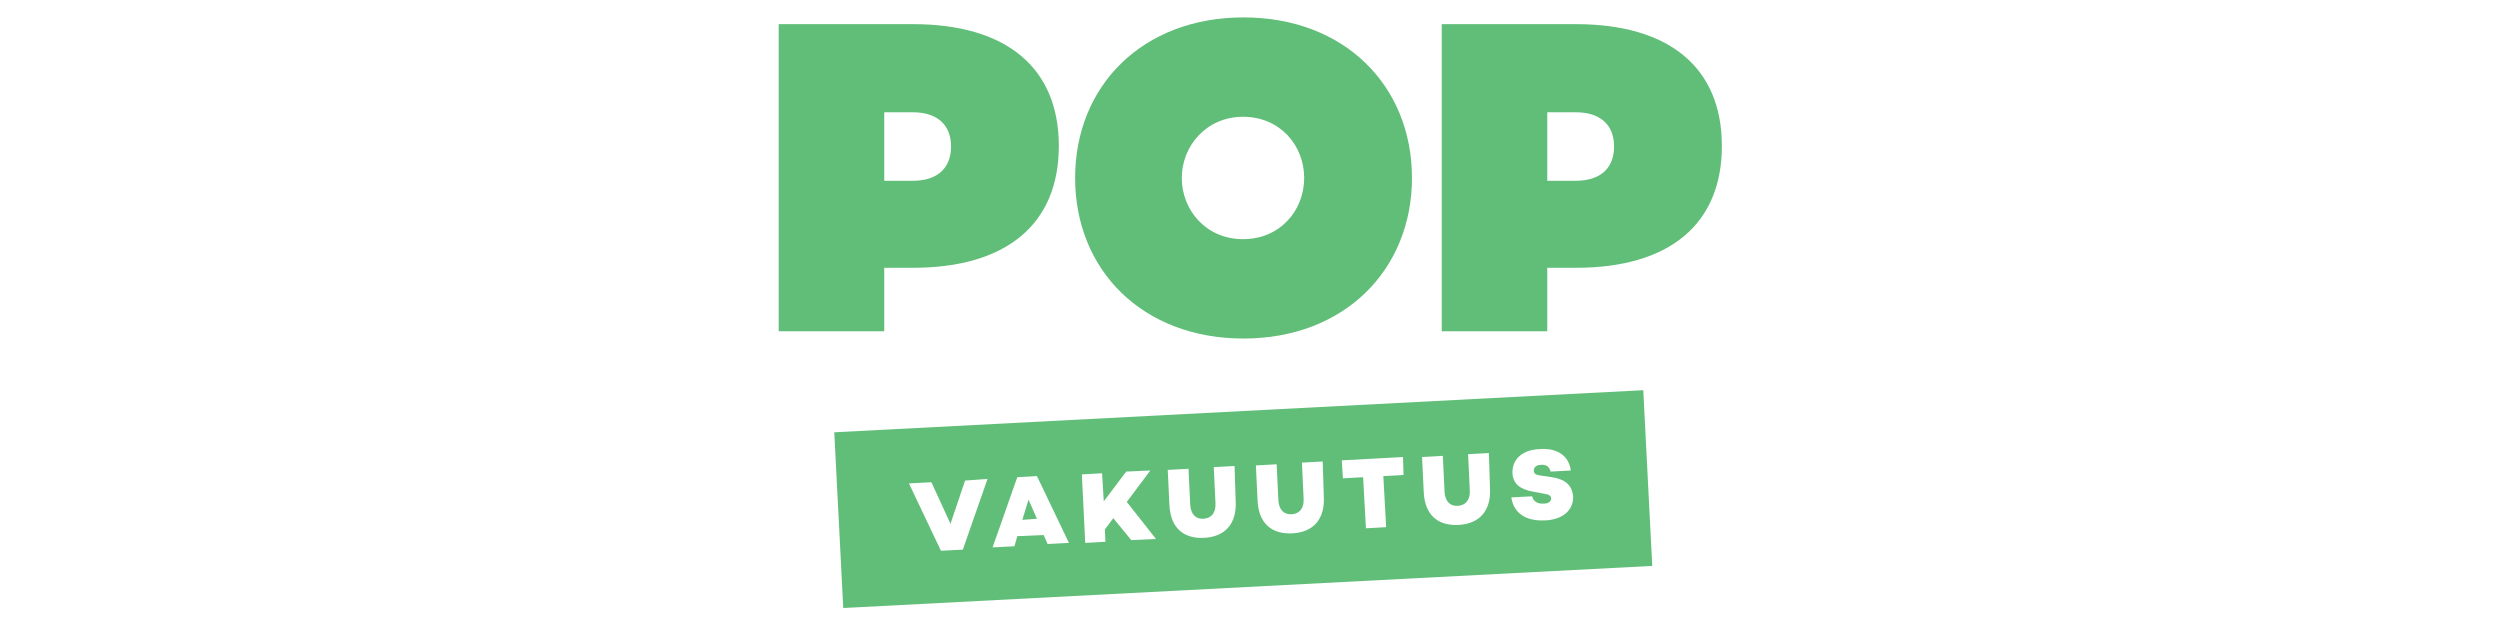 <svg xmlns="http://www.w3.org/2000/svg" xmlns:xlink="http://www.w3.org/1999/xlink" id="Vakuutus_logot" x="0px" y="0px" viewBox="0 0 445.3 110.7" style="enable-background:new 0 0 445.3 110.7;" xml:space="preserve"> <style type="text/css"> .st0{fill:#FFFFFF;} .st1{display:none;} .st2{display:inline;} .st3{fill:#DA1A35;} .st4{fill:#B1B3B6;} .st5{display:inline;fill:#808285;} .st6{fill-rule:evenodd;clip-rule:evenodd;fill:#07A64F;} .st7{fill-rule:evenodd;clip-rule:evenodd;fill:#7C7A7A;} .st8{fill:#61BE79;} .st9{fill:#F36B21;} .st10{fill:#6F6F6F;} .st11{display:inline;fill:#0085BE;} .st12{display:inline;fill:#18A6DF;} .st13{display:inline;fill:#FFFFFF;} .st14{display:inline;fill:#179BD7;} .st15{clip-path:url(#SVGID_00000079480087708989980110000011920110001362129033_);} .st16{clip-path:url(#SVGID_00000047053977450194973920000002724139906064579260_);fill:#F05357;} .st17{clip-path:url(#SVGID_00000047053977450194973920000002724139906064579260_);} .st18{display:inline;fill:none;stroke:#179BD7;stroke-miterlimit:10;} </style> <rect id="BG" class="st0" width="445.3" height="110.7"></rect> <g id="Turva" class="st1"> <g class="st2"> <polygon class="st3" points="317.5,42.8 304.1,73.8 299.4,73.8 286.1,42.8 290.5,42.8 301.9,69.3 313.2,42.8 "></polygon> <g> <path class="st0" d="M133,81.1c21.4,0,38.8-17.4,38.8-38.9S154.5,3.4,133,3.4S94.2,20.8,94.2,42.3S111.6,81.1,133,81.1"></path> <path class="st4" d="M153.3,75.4c10.6-6.5,17.8-17.8,18.5-30.9h-18.5V75.4z"></path> <path class="st4" d="M120.7,44.5v-11h50.2c-4-17.2-19.4-30.1-37.9-30.1c-21.5,0-38.9,17.4-38.9,38.9c0,21.5,17.4,38.9,38.9,38.9 c3.1,0,6.1-0.4,9.1-1.1V44.5H120.7z"></path> </g> <path class="st3" d="M349.2,73.7l-4.1,0v-4c-0.5,0.4-2.8,1.8-2.8,1.8s-1.9,1.1-2.7,1.5c-0.9,0.5-1.7,0.7-2.9,1 c-1.2,0.3-2.6,0.5-4.2,0.5c-3,0-6.1-0.7-7.7-2.2c-2.1-2-3.2-4.2-3.3-6.9c0-2.5,0.6-4.1,1.7-5.6c1.1-1.6,3-3.2,5-4.1 c2-0.9,4.5-1.5,7.4-1.8c3.3-0.4,6.6-0.5,9.5-0.7c0,0,0,0.2,0-1c0-1.2-0.1-1.9-0.8-3.2c-0.5-0.8-1.6-1.9-2.5-2.4 c-0.8-0.5-2.1-0.9-3.3-1c-1.1-0.2-2.3-0.2-3.5-0.2c-1.5,0-3.1,0.2-4.9,0.6c-1.8,0.4-3.2,1-5.1,1.7h-0.3v-4.2 c1.1-0.3,2.2-0.6,4.3-1c2.1-0.4,4.1-0.5,6.1-0.5c2.4,0,4.4,0.2,6.2,0.6c1.7,0.4,2.8,1.1,4,2c1.3,0.9,2.2,2.1,2.9,3.6 c0.7,1.5,1,3.1,1,4.5V73.7z M345.1,66v-9.4c-1.7,0.1-4.8,0.3-7.1,0.5c-2.3,0.2-4.2,0.5-5.5,0.9c-1.6,0.5-3.8,1.3-4.8,2.2 c-1,1-2.1,2.8-2.1,4.5c0,1.9,0.7,3.7,1.9,4.6c1.2,1,3.1,1.8,5.5,1.8c2,0,5.4-1.1,7-1.8C341.6,68.4,343.7,67.1,345.1,66"></path> <path class="st3" d="M209.6,73.6c-1.3,0.5-1.9,0.6-2.6,0.7c-0.9,0.2-1.9,0.4-4,0.4c-3.4,0-5.2-1-7-2.8c-1.8-1.8-2.5-4.9-2.5-9 l0-16.2l-4.9,0l0-3.9l4.9,0V34h4.1l0,8.7l12,0l0,3.9l-12,0l0,13.7c0,1.8,0,4.1,0.1,5.1c0.1,1,0.4,2.4,0.8,3.3 c0.4,0.8,1.3,1.4,2,1.8c0.8,0.4,2.6,0.5,4,0.5c0.9-0.1,1.6-0.1,2.6-0.4c1-0.3,1.6-0.4,2.1-0.6h0.3V73.6z"></path> <path class="st3" d="M246.8,73.8h-4.1v-3.7c-1.9,1.5-4.2,2.7-6,3.5c-1.7,0.8-3.7,1.2-5.8,1.2c-3.5,0-5.8-1.1-7.7-3.2 c-2-2.2-2.4-5.3-2.4-9.5V42.8h4.1v17.1c0,1.7,0.1,3.7,0.2,4.9c0.2,1.2,0.5,2.7,1,3.6c0.5,0.9,1.2,1.5,2.1,1.9 c0.9,0.4,2.1,0.6,3.8,0.6c1.5,0,3.1-0.4,4.8-1.1c1.7-0.8,4.4-2.2,5.9-3.4V42.8h4.1V73.8z"></path> <path class="st3" d="M279.4,47.4h-0.3c-0.8-0.2-1.7-0.3-2.4-0.4c-0.8-0.1-1.7-0.1-2.8-0.1c-1.7,0-3.4,0.4-5,1.2 c-1.6,0.8-3.7,2.3-5.2,3.5v22.3h-4.1v-31h4.1v5c2.2-1.8,4.7-3.1,6.4-3.8c1.7-0.7,3.5-1.1,5.2-1.1c1,0,1.7,0,2.1,0.1 c0.4,0.1,1.1,0.1,2,0.3V47.4z"></path> </g> <path class="st5" d="M343,90.6c2.7,0,3.8,2.7,3.8,4.9c0,2.9-1.7,5-3.9,5c-2.3,0-3.9-2.1-3.9-4.9C339.1,93.1,340.3,90.6,343,90.6 M343.1,88.8c-3.5,0-6.3,2.5-6.3,6.8c0,4,2.7,6.6,6.1,6.6c3.1,0,6.4-2.1,6.4-6.8C349.2,91.5,346.7,88.8,343.1,88.8 M345.4,86.9 c0.8,0,1.3-0.6,1.3-1.3c0-0.8-0.6-1.3-1.3-1.3c-0.7,0-1.3,0.6-1.3,1.3C344.1,86.2,344.6,86.9,345.4,86.9L345.4,86.9z M340.5,86.9 c0.8,0,1.3-0.6,1.3-1.3c0-0.8-0.6-1.3-1.3-1.3c-0.7,0-1.3,0.6-1.3,1.3C339.2,86.2,339.7,86.9,340.5,86.9L340.5,86.9z M332.6,84.1 c-0.8,0-1.4,0.6-1.4,1.4c0,0.8,0.6,1.4,1.4,1.4c0.9,0,1.5-0.6,1.5-1.4C334.1,84.8,333.5,84.1,332.6,84.1 M333.8,89.1h-2.3v12.8h2.3 V89.1z M323.3,86.8v2.3h-2v1.8h2v7c0,1.5,0.2,2.6,0.9,3.3c0.6,0.6,1.4,1,2.5,1c0.9,0,1.6-0.2,2.1-0.3l-0.1-1.7 c-0.3,0.1-0.7,0.2-1.3,0.2c-1.3,0-1.7-0.9-1.7-2.5v-6.9h3.3v-1.8h-3.3v-3.1L323.3,86.8z M308.2,101.9h2.3v-7.7c0-0.4,0-0.8,0.2-1.1 c0.4-1.3,1.6-2.3,3.1-2.3c2.2,0,3,1.7,3,3.8v7.3h2.3v-7.6c0-4.4-2.7-5.5-4.5-5.5c-0.9,0-1.7,0.3-2.4,0.7c-0.7,0.4-1.3,1-1.7,1.6 h-0.1v-8h-2.3V101.9z M294.1,89.1l4.7,11.8c0.1,0.3,0.2,0.5,0.2,0.6s-0.1,0.3-0.2,0.6c-0.5,1.2-1.3,2.1-2,2.6 c-0.7,0.6-1.5,0.9-2,1.1l0.6,2c0.6-0.1,1.7-0.5,2.8-1.5c1.6-1.4,2.7-3.6,4.4-8l3.5-9.1h-2.5l-2.5,7.5c-0.3,0.9-0.6,1.9-0.8,2.7 h-0.1c-0.2-0.8-0.5-1.8-0.8-2.6l-2.8-7.5H294.1z M284.4,101.3c0.9,0.5,2.2,0.9,3.6,0.9c3,0,4.8-1.6,4.8-3.9c0-1.9-1.1-3-3.3-3.9 c-1.7-0.6-2.4-1.1-2.4-2.2c0-0.9,0.8-1.7,2.1-1.7c1.2,0,2.1,0.4,2.6,0.7l0.6-1.7c-0.7-0.4-1.8-0.8-3.1-0.8c-2.7,0-4.4,1.7-4.4,3.7 c0,1.5,1.1,2.8,3.4,3.6c1.7,0.6,2.4,1.2,2.4,2.3c0,1.1-0.8,1.9-2.5,1.9c-1.2,0-2.4-0.5-3.1-0.9L284.4,101.3z M281.5,89.1h-2.3V97 c0,0.4-0.1,0.8-0.2,1.2c-0.4,1-1.5,2.1-3.1,2.1c-2.1,0-2.9-1.6-2.9-4.1v-7.1h-2.3v7.5c0,4.5,2.4,5.6,4.4,5.6c2.3,0,3.6-1.3,4.2-2.4 h0.1l0.1,2.1h2.1c-0.1-1-0.1-2.2-0.1-3.5V89.1z M262.6,86.8v2.3h-2v1.8h2v7c0,1.5,0.2,2.6,0.9,3.3c0.6,0.6,1.4,1,2.5,1 c0.9,0,1.6-0.2,2.1-0.3l-0.1-1.7c-0.3,0.1-0.7,0.2-1.3,0.2c-1.3,0-1.7-0.9-1.7-2.5v-6.9h3.3v-1.8h-3.3v-3.1L262.6,86.8z M258.2,89.1h-2.3V97c0,0.4-0.1,0.8-0.2,1.2c-0.4,1-1.5,2.1-3.1,2.1c-2.1,0-2.9-1.6-2.9-4.1v-7.1h-2.3v7.5c0,4.5,2.4,5.6,4.4,5.6 c2.3,0,3.6-1.3,4.2-2.4h0.1l0.1,2.1h2.1c-0.1-1-0.1-2.2-0.1-3.5V89.1z M243.7,89.1h-2.3V97c0,0.4-0.1,0.8-0.2,1.2 c-0.4,1-1.5,2.1-3.1,2.1c-2.1,0-2.9-1.6-2.9-4.1v-7.1h-2.3v7.5c0,4.5,2.4,5.6,4.4,5.6c2.3,0,3.6-1.3,4.2-2.4h0.1l0.1,2.1h2.1 c-0.1-1-0.1-2.2-0.1-3.5V89.1z M222.8,83.2h-2.3v18.7h2.3v-4.8l1.2-1.3l4.4,6.1h2.8l-5.6-7.5l4.9-5.2h-2.8l-3.7,4.4 c-0.4,0.4-0.8,1-1.1,1.5h-0.1V83.2z M214.5,97.6c0,0.2-0.1,0.5-0.1,0.7c-0.4,1.1-1.4,2.1-3.1,2.1c-1.2,0-2.2-0.7-2.2-2.2 c0-2.5,2.9-2.9,5.4-2.9V97.6z M216.8,94.1c0-2.6-0.9-5.2-4.9-5.2c-1.6,0-3.1,0.4-4.2,1.1l0.5,1.5c0.9-0.6,2.1-1,3.3-1 c2.6,0,2.9,1.9,2.9,3v0.3c-4.9,0-7.7,1.7-7.7,4.7c0,1.8,1.3,3.7,3.9,3.7c1.8,0,3.2-0.9,3.9-1.9h0.1l0.2,1.6h2.1 c-0.2-0.9-0.2-2-0.2-3.1V94.1z M193.6,89.1l4.9,12.8h2.2l5-12.8h-2.4l-2.5,7.2c-0.4,1.2-0.8,2.2-1.1,3.3h-0.1 c-0.3-1.1-0.6-2.1-1-3.3l-2.5-7.2H193.6z"></path> </g> <g id="S&#xE4;&#xE4;stopankki" class="st1"> <g id="g676" transform="translate(49.919,60.334)" class="st2"> <path id="path678" class="st6" d="M-11.8-5.8c0-5.5-1.7-10.6-4.7-14.8h-9.9c4.6,3.3,7.6,8.7,7.6,14.8c0,6.1-3,11.6-7.7,14.8H2.9 C-1.7,5.8-4.8,0.4-4.8-5.8c0-6.1,3-11.5,7.6-14.8H-7C-10-16.4-11.8-11.3-11.8-5.8L-11.8-5.8"></path> </g> <g id="g680" transform="translate(49.93,76.063)" class="st2"> <path id="path682" class="st6" d="M-11.8-62.2c-2.5,0-4.9,1-6.7,2.8c-1.8,1.8-2.8,4.2-2.8,6.8c0,2.4,0.5,4,1,5.5 c0.5,1.5,1,2.7,1.5,3.9c-1.1-0.5-2.4-1-3.9-1.5c-1.5-0.5-3-1-5.4-1c-2.5,0-4.9,1-6.7,2.8c-1.8,1.8-2.8,4.2-2.8,6.7 c0,2.5,1,5,2.8,6.7c1.8,1.8,4.2,2.8,6.7,2.8c1.4,0,2.9-0.3,4.4-1.1c0.9,2,1.4,4.1,1.4,6.3c0,0.8-0.1,1.6-0.2,2.4 c-1.9,0.6-3.7,0.9-5.6,0.9c-4.8,0-9.4-1.9-12.8-5.3c-3.4-3.4-5.3-8-5.3-12.8c0-9.4,7.4-17.6,16.7-17.8c0.1-9.2,8.4-16.7,17.7-16.7 c9.4,0,17.6,7.5,17.7,16.7c9.2,0.1,16.7,8.4,16.7,17.8c0,4.8-1.9,9.4-5.3,12.8c-3.4,3.4-8,5.3-12.8,5.3c-1.8,0-3.7-0.3-5.6-0.9 c-0.1-0.8-0.2-1.6-0.2-2.4c0-2.2,0.5-4.3,1.4-6.3c1.5,0.8,2.9,1.1,4.4,1.1c2.5,0,4.9-1,6.7-2.8c1.8-1.8,2.8-4.2,2.8-6.7 c0-2.6-1-5-2.8-6.7c-1.8-1.8-4.2-2.8-6.7-2.8c-2.4,0-3.9,0.5-5.5,1c-1.5,0.5-2.7,1-3.9,1.5c0.5-1.2,1-2.4,1.5-3.9 c0.5-1.5,1-3,1-5.5c0-2.6-1-5-2.8-6.8C-6.9-61.2-9.3-62.2-11.8-62.2"></path> </g> <g id="g684" transform="translate(72.572,54.374)" class="st2"> <path id="path686" class="st7" d="M24.2,15.6c-6.7,0-12.4-2.9-16.2-7.4l4.9-4.8c3.1,3.3,7.6,5.4,11.9,5.4c6.4,0,9.5-2.2,9.5-6.6 c0-3.5-2.7-5.3-10.3-7.6C14.2-8.2,9.6-10.6,9.6-18.8c0-7.9,6.6-12.7,15.1-12.7c6.2,0,10.9,2.3,14.9,6.2l-4.8,4.9 c-2.9-2.9-6.1-4.4-10.6-4.4c-5.3,0-7.6,2.6-7.6,5.7c0,3.2,2.1,4.8,10,7.1C35.4-9.3,41-6.4,41,1.8C41,10,35.8,15.6,24.2,15.6"></path> </g> <g id="g688" transform="translate(89.049,54.651)" class="st2"> <path id="path690" class="st7" d="M50.3,14.6v-3.4c-2.3,2.4-5.7,4.1-9.4,4.1c-5.5,0-11.9-3.1-11.9-11.5c0-7.6,5.9-11.1,13.6-11.1 c3.2,0,5.7,0.5,7.6,1.3v-2.5c0-3.7-2.3-5.8-6.5-5.8c-3.5,0-6.3,0.7-8.9,2.2l-2.6-5.1c3.3-2,6.9-3.1,11.7-3.1 c7.6,0,12.8,3.7,12.8,11.5v23.5H50.3z M37.5-23.9c-2.4,0-4.4-2-4.4-4.4c0-2.4,2-4.4,4.4-4.4c2.3,0,4.4,2,4.4,4.4 C41.9-25.9,39.9-23.9,37.5-23.9 M50.3,0c-1.8-0.9-4.2-1.5-7.8-1.5c-4.3,0-7,2-7,5.1c0,3.4,2.2,5.7,6.6,5.7c3.6,0,6.7-2.2,8.3-4.4 V0z M50.3-23.9c-2.4,0-4.4-2-4.4-4.4c0-2.4,2-4.4,4.4-4.4c2.3,0,4.4,2,4.4,4.4C54.6-25.9,52.6-23.9,50.3-23.9"></path> </g> <g id="g692" transform="translate(101.697,54.651)" class="st2"> <path id="path694" class="st7" d="M70.4,14.6v-3.4c-2.3,2.4-5.7,4.1-9.4,4.1c-5.5,0-11.9-3.1-11.9-11.5c0-7.6,5.9-11.1,13.6-11.1 c3.2,0,5.7,0.5,7.6,1.3v-2.5c0-3.7-2.3-5.8-6.5-5.8c-3.5,0-6.3,0.7-8.9,2.2l-2.6-5.1c3.3-2,6.9-3.1,11.7-3.1 c7.6,0,12.8,3.7,12.8,11.5v23.5H70.4z M57.6-23.9c-2.4,0-4.4-2-4.4-4.4c0-2.4,2-4.4,4.4-4.4c2.3,0,4.4,2,4.4,4.4 C62-25.9,60-23.9,57.6-23.9 M70.4,0c-1.8-0.9-4.2-1.5-7.8-1.5c-4.3,0-7,2-7,5.1c0,3.4,2.2,5.7,6.6,5.7c3.6,0,6.7-2.2,8.3-4.4V0z M70.3-23.9c-2.4,0-4.4-2-4.4-4.4c0-2.4,2-4.4,4.4-4.4c2.3,0,4.4,2,4.4,4.4C74.7-25.9,72.7-23.9,70.3-23.9"></path> </g> <g id="g696" transform="translate(111.045,54.374)" class="st2"> <path id="path698" class="st7" d="M85.3,15.6c-4.6,0-9.6-1.8-13.1-4.4l3.1-5.1c3.2,2.2,6.8,3.4,10,3.4c4.2,0,6.3-1.4,6.3-3.8 c0-2.6-3-3.8-8-5.7c-7.4-2.9-10-5.3-10-10.8c0-6.1,4.8-9.3,11.7-9.3c4.3,0,8.5,1.6,11.6,3.8l-2.9,5.2c-2.8-2-5.6-2.9-8.9-2.9 c-3.3,0-4.7,1.3-4.7,3.1c0,1.7,1.2,2.9,6.3,5c7.6,2.9,11.5,5,11.5,11.5C98.1,13.1,92,15.6,85.3,15.6"></path> </g> <g id="g700" transform="translate(124.448,54.978)" class="st2"> <path id="path702" class="st7" d="M106.5,13.4c-1.6,0.9-3.9,1.6-6.6,1.6c-4.8,0-7.7-2.9-7.7-9.1v-19.8h-4.9V-20h4.9v-9.8l6.6-3.5 V-20h8.5v6.1h-8.5V4.8c0,3.2,1,4.1,3.5,4.1c1.8,0,3.7-0.7,5-1.4L106.5,13.4"></path> </g> <g id="g704" transform="translate(131.754,54.374)" class="st2"> <path id="path706" class="st7" d="M118.1,15.6c-8.6,0-15.1-7.1-15.1-17.8c0-11.2,6.7-17.9,15.3-17.9c8.7,0,15.3,7,15.3,17.7 C133.6,8.9,126.9,15.6,118.1,15.6 M111.8-23.3c-2.4,0-4.4-2-4.4-4.4c0-2.4,2-4.4,4.4-4.4c2.3,0,4.4,2,4.4,4.4 C116.2-25.3,114.2-23.3,111.8-23.3 M118.1-13.7c-5.1,0-8.2,4.5-8.2,11.3c0,7.5,3.5,11.6,8.5,11.6c5.1,0,8.4-5.2,8.4-11.4 C126.8-9.2,123.5-13.7,118.1-13.7 M124.5-23.3c-2.4,0-4.4-2-4.4-4.4c0-2.4,2-4.4,4.4-4.4c2.3,0,4.4,2,4.4,4.4 C128.9-25.3,126.9-23.3,124.5-23.3"></path> </g> <g id="g708" transform="translate(145.612,54.374)" class="st2"> <path id="path710" class="st7" d="M140.2,15.6c-3.5,0-6.7-1.8-8.6-3.9V24l-6.7,3.5v-46.8h6.7v3.3c2.5-2.3,5.3-4,8.9-4 c7.4,0,13.2,5.3,13.2,18.4C153.7,10,147.3,15.6,140.2,15.6 M139.2-13.9c-3.2,0-6,2.2-7.8,4.4V4.9c1.5,2,4.6,4.5,8,4.5 c4.8,0,7.4-3.7,7.4-10.9C146.9-10.1,144.2-13.9,139.2-13.9"></path> </g> <g id="g712" transform="translate(160.451,54.651)" class="st2"> <path id="path714" class="st7" d="M163.7,14.6v-3.4c-2.3,2.4-5.7,4.1-9.4,4.1c-5.5,0-11.9-3.1-11.9-11.5c0-7.6,5.9-11.1,13.6-11.1 c3.2,0,5.7,0.5,7.6,1.3v-2.5c0-3.7-2.3-5.8-6.5-5.8c-3.5,0-6.3,0.7-8.9,2.2l-2.6-5.1c3.3-2,6.9-3.1,11.7-3.1 c7.6,0,12.8,3.7,12.8,11.5v23.5H163.7z M163.7,0c-1.8-0.9-4.2-1.5-7.8-1.5c-4.3,0-7,2-7,5.1c0,3.4,2.2,5.7,6.6,5.7 c3.6,0,6.7-2.2,8.3-4.4V0"></path> </g> <g id="g716" transform="translate(173.553,54.651)" class="st2"> <path id="path718" class="st7" d="M184.5,14.6V-4.8c0-6.9-2.6-9.4-7-9.4c-4.5,0-7,3.2-7,8.7v20h-6.7v-34.2h6.7v3.3 c1.7-2.5,5.1-4,8.6-4c8,0,12.2,5.2,12.2,15.3v19.6H184.5"></path> </g> <g id="g720" transform="translate(186.201,54.651)" class="st2"> <path id="path722" class="st7" d="M204.6,14.6l-7.6-17l-5.2,6.9v10.1h-6.7v-44l6.7-3.5v21.6c0,2.1-0.1,5.6-0.1,7.3 c0.9-1.4,2.6-4,3.8-5.6l7.1-10h7.6l-8.7,11.5l10.3,22.8H204.6"></path> </g> <g id="g724" transform="translate(198.319,54.651)" class="st2"> <path id="path726" class="st7" d="M223.9,14.6l-7.6-17l-5.2,6.9v10.1h-6.7v-44l6.7-3.5v21.6c0,2.1-0.1,5.6-0.1,7.3 c0.9-1.4,2.6-4,3.8-5.6l7.1-10h7.6l-8.7,11.5l10.3,22.8H223.9"></path> </g> <g id="g728" transform="translate(204.341,69.59)" class="st2"> <path id="path730" class="st7" d="M233.4-39c-2.4,0-4.4-2-4.4-4.3c0-2.4,2-4.4,4.4-4.4c2.3,0,4.3,2,4.3,4.4 C237.7-41,235.8-39,233.4-39 M236.7-0.3H230v-34.2h6.7V-0.3z"></path> </g> <g id="g732" transform="translate(67.046,40.509)" class="st2"> <path id="path734" class="st6" d="M15.4,65.3h2.1l2.1-4.8h9.9l2.1,4.8h2.2l-8.3-18.2h-1.9L15.4,65.3z M20.4,58.7l4.1-9.2l4.1,9.2 C28.7,58.7,20.4,58.7,20.4,58.7z M41.7,65.6c2.3,0,3.7-1.2,4.6-2.6v2.3h2V52h-2v7.7c0,2.5-1.7,4.2-4,4.2c-2.4,0-3.7-1.6-3.7-4V52 h-2v8.3C36.6,63.5,38.5,65.6,41.7,65.6 M57.2,65.6c1,0,1.7-0.2,2.4-0.6v-1.7c-0.7,0.3-1.3,0.5-1.9,0.5c-1.3,0-2.2-0.6-2.2-2.2 v-7.8h4.2V52h-4.2v-4h-2v4h-1.9v1.8h1.9v8.1C53.4,64.5,55,65.6,57.2,65.6 M67.6,65.6c1,0,1.7-0.2,2.4-0.6v-1.7 c-0.7,0.3-1.3,0.5-1.9,0.5c-1.3,0-2.2-0.6-2.2-2.2v-7.8h4.2V52h-4.2v-4h-2v4H62v1.8h1.9v8.1C63.9,64.5,65.5,65.6,67.6,65.6 M77.6,65.6c2.4,0,3.9-1.1,4.8-2.3v2h2v-8.2c0-1.7-0.5-3-1.4-3.9c-1-1-2.4-1.5-4.3-1.5c-2,0-3.4,0.5-4.9,1.1l0.6,1.6 c1.2-0.6,2.5-1,4.1-1c2.5,0,4,1.2,4,3.6v0.4C81.2,57.3,80,57,78.3,57c-3.4,0-5.7,1.5-5.7,4.4v0.1C72.6,64.2,75.1,65.6,77.6,65.6 M78,64c-1.8,0-3.4-1-3.4-2.7v-0.1c0-1.6,1.4-2.7,3.9-2.7c1.6,0,2.9,0.3,3.9,0.6v1.2C82.4,62.5,80.4,64,78,64 M92.6,65.6 c2.4,0,3.9-1.1,4.8-2.3v2h2v-8.2c0-1.7-0.5-3-1.4-3.9c-1-1-2.4-1.5-4.3-1.5c-2,0-3.4,0.5-4.9,1.1l0.6,1.6c1.2-0.6,2.5-1,4.1-1 c2.5,0,4,1.2,4,3.6v0.4C96.2,57.3,95,57,93.3,57c-3.4,0-5.7,1.5-5.7,4.4v0.1C87.6,64.2,90.1,65.6,92.6,65.6 M93,64 c-1.8,0-3.4-1-3.4-2.7v-0.1c0-1.6,1.4-2.7,3.9-2.7c1.6,0,2.9,0.3,3.9,0.6v1.2C97.4,62.5,95.4,64,93,64 M115.3,65.6 c2.4,0,3.9-1.1,4.8-2.3v2h2v-8.2c0-1.7-0.5-3-1.4-3.9c-1-1-2.4-1.5-4.3-1.5c-2,0-3.4,0.5-4.9,1.1l0.6,1.6c1.2-0.6,2.5-1,4.1-1 c2.5,0,4,1.2,4,3.6v0.4c-1.2-0.3-2.4-0.6-4.1-0.6c-3.4,0-5.7,1.5-5.7,4.4v0.1C110.3,64.2,112.8,65.6,115.3,65.6 M115.7,64 c-1.8,0-3.4-1-3.4-2.7v-0.1c0-1.6,1.4-2.7,3.9-2.7c1.6,0,2.9,0.3,3.9,0.6v1.2C120.1,62.5,118.2,64,115.7,64 M126.4,49h2.3v-2.2 h-2.3V49z M126.5,65.3h2V52h-2V65.3z M133.1,65.3h2v-7.7c0-2.5,1.7-4.2,4-4.2c2.4,0,3.7,1.6,3.7,4v7.8h2V57c0-3.2-1.9-5.4-5.1-5.4 c-2.3,0-3.7,1.2-4.6,2.6V52h-2C133.1,52,133.1,65.3,133.1,65.3z M153,65.6c2.4,0,3.9-1.1,4.8-2.3v2h2v-8.2c0-1.7-0.5-3-1.4-3.9 c-1-1-2.4-1.5-4.3-1.5c-2,0-3.4,0.5-4.9,1.1l0.6,1.6c1.2-0.6,2.5-1,4.1-1c2.5,0,4,1.2,4,3.6v0.4c-1.2-0.3-2.4-0.6-4.1-0.6 c-3.4,0-5.7,1.5-5.7,4.4v0.1C148,64.2,150.5,65.6,153,65.6 M153.4,64c-1.8,0-3.4-1-3.4-2.7v-0.1c0-1.6,1.4-2.7,3.9-2.7 c1.6,0,2.9,0.3,3.9,0.6v1.2C157.9,62.5,155.9,64,153.4,64 M163.8,65.3h2.4v-2.7h-2.4V65.3z"></path> </g> </g> <g id="Pop"> <path class="st8" d="M162.6,4.3c16.7,0,26,7.8,26,21.7s-9.3,21.7-26,21.7h-5.1V59h-18.8V4.3H162.6z M162.6,32.2 c4.3,0,6.8-2.2,6.8-6.1s-2.5-6.1-6.8-6.1h-5.1v12.2H162.6z"></path> <path class="st8" d="M251.5,31.7c0,16.3-12,28.6-30,28.6s-30-12.2-30-28.6s12-28.6,30-28.6S251.5,15.3,251.5,31.7z M232.3,31.7 c0-5.8-4.3-10.9-10.9-10.9c-6.5,0-10.9,5.2-10.9,10.9s4.3,10.9,10.9,10.9C228,42.6,232.3,37.5,232.3,31.7z"></path> <path class="st8" d="M280.7,4.3c16.7,0,26,7.8,26,21.7s-9.3,21.7-26,21.7h-5.1V59h-18.8V4.3H280.7z M280.7,32.2 c4.3,0,6.8-2.2,6.8-6.1s-2.5-6.1-6.8-6.1h-5.1v12.2H280.7z"></path> <polygon class="st8" points="182.1,92.6 184.7,92.4 183.2,89 "></polygon> <path class="st8" d="M148.6,77l1.6,31.3l144.1-7.5l-1.6-31.3L148.6,77z"></path> <path class="st0" d="M175.9,85.3l-4.4,12.6l-3.9,0.2l-5.7-12l4-0.2l3.4,7.4l2.6-7.7L175.9,85.3z"></path> <path class="st0" d="M185.9,95.3l-4.7,0.2l-0.5,1.8l-3.9,0.2l4.4-12.5l3.5-0.2l5.7,11.9l-3.8,0.2L185.9,95.3z M184.7,92.4l-1.5-3.4 l-1.1,3.6L184.7,92.4z"></path> <path class="st0" d="M198.3,92.3l-1.5,2l0.1,2.2l-3.6,0.2l-0.6-12.2l3.6-0.2l0.3,5l4-5.3l4.3-0.2l-4.2,5.6l5.2,6.6l-4.4,0.2 L198.3,92.3z"></path> <path class="st0" d="M220.1,89.3c0.2,4-1.9,6.3-5.6,6.5c-3.7,0.2-6-1.8-6.2-5.8l-0.3-6.3l3.7-0.2l0.3,6.4c0.1,1.7,1,2.6,2.4,2.5 c1.4-0.1,2.2-1.1,2.1-2.8l-0.3-6.4l3.7-0.2L220.1,89.3z"></path> <path class="st0" d="M235.8,88.5c0.2,4-1.9,6.3-5.6,6.5c-3.7,0.2-6-1.8-6.2-5.8l-0.3-6.3l3.7-0.2l0.3,6.4c0.1,1.7,1,2.6,2.4,2.5 c1.4-0.1,2.2-1.1,2.1-2.8l-0.3-6.4l3.7-0.2L235.8,88.5z"></path> <path class="st0" d="M250,84.6l-3.6,0.2l0.5,9.1l-3.6,0.2l-0.5-9.1l-3.6,0.2L239,82l10.9-0.6L250,84.6z"></path> <path class="st0" d="M265.4,87c0.2,4-1.9,6.3-5.6,6.5c-3.7,0.2-6-1.8-6.2-5.8l-0.3-6.3l3.7-0.2l0.3,6.4c0.1,1.7,1,2.6,2.4,2.5 c1.4-0.1,2.2-1.1,2.1-2.8l-0.3-6.4l3.7-0.2L265.4,87z"></path> <path class="st0" d="M279.8,83.8l-3.6,0.2c-0.2-0.7-0.6-1.3-1.7-1.2c-0.8,0-1.3,0.4-1.3,1c0,0.6,0.4,0.8,1.2,0.9l2,0.3 c2.1,0.3,3.6,1.2,3.8,3.4c0.1,2.5-1.9,4.2-5.1,4.3c-2.5,0.1-5.4-0.7-5.9-4.1l3.7-0.2c0.2,0.9,1,1.4,2.1,1.3c0.8,0,1.3-0.4,1.3-0.9 c0-0.3-0.2-0.7-1-0.8l-2.1-0.4c-2.4-0.4-3.7-1.4-3.8-3.3c-0.1-2.6,1.9-4.2,4.8-4.3C276.1,79.8,279.3,80.3,279.8,83.8z"></path> </g> <g id="Pohjala_Vakuutus" class="st1"> <g class="st2"> <g> <path class="st9" d="M48.4,99.8C24,99.8,4.3,80,4.3,55.7S24,11.6,48.4,11.6s44.1,19.7,44.1,44.1S72.7,99.8,48.4,99.8"></path> <path class="st0" d="M13.8,55.7c0,10.8,8.7,19.5,19.5,19.5c3.9,0,7.6-1.2,10.6-3.2v18.2h8.9V72.1c3.1,2,6.7,3.2,10.6,3.2 c10.8,0,19.5-8.7,19.5-19.5c0-10.8-8.7-19.5-19.5-19.5c-3.9,0-7.6,1.2-10.6,3.2V21.1h-8.9v18.2c-3.1-2-6.7-3.2-10.6-3.2 C22.5,36.2,13.8,44.9,13.8,55.7 M52.8,55.7c0-5.9,4.8-10.6,10.6-10.6s10.6,4.8,10.6,10.6c0,5.9-4.8,10.6-10.6,10.6 S52.8,61.6,52.8,55.7 M22.7,55.7c0-5.9,4.8-10.6,10.6-10.6s10.6,4.8,10.6,10.6c0,5.9-4.8,10.6-10.6,10.6S22.7,61.6,22.7,55.7"></path> </g> </g> <g class="st2"> <g> <path class="st10" d="M123,58.9h-9.1v14.6c0,1-0.7,1.8-1.8,1.8c-1,0-1.8-0.7-1.8-1.8V37.7c0-1,0.8-1.8,1.8-1.8h10.2 c9.1,0,12.3,5.3,12.3,10.2v2.7C134.7,54.7,130.4,58.9,123,58.9z M131.2,46.2c0-3.1-2-7-9-7h-8.3v16.4h9c5.7,0,8.3-3.1,8.3-6.8 V46.2z"></path> <path class="st10" d="M145.9,75c-7.4,0-10.3-4.9-10.3-10.9v-5.4c0-6,2.9-10.9,10.3-10.9c7.4,0,10.3,4.8,10.3,10.9v5.4 C156.2,70.1,153.3,75,145.9,75z M152.8,58.8c0-4.6-2-7.7-7-7.7c-5,0-7,3-7,7.7v5.4c0,4.6,2,7.7,7,7.7c5,0,7-3,7-7.7V58.8z"></path> <path class="st10" d="M178.3,75c-0.9,0-1.7-0.7-1.7-1.7V57.7c0-3.9-1.1-6.5-5.6-6.5c-3.6,0-6.2,1.5-7.4,3.9v18.2 c0,1-0.8,1.7-1.7,1.7c-1,0-1.7-0.7-1.7-1.7V37.9c0-1,0.7-1.7,1.7-1.7c0.9,0,1.7,0.7,1.7,1.7v13c1.8-1.9,4.4-2.9,7.9-2.9 c6.8,0,8.6,4.2,8.6,9.5v15.9C180,74.3,179.3,75,178.3,75z"></path> <path class="st10" d="M180.5,84.4c-1,0-1.5-0.7-1.5-1.5c0-0.8,0.5-1.5,1.5-1.5c3-0.1,4.5-1.3,4.5-6.1V49.7c0-1,0.8-1.7,1.7-1.7 c1,0,1.7,0.7,1.7,1.7v25.5C188.5,81.4,185.9,84.4,180.5,84.4z M186.8,36.9c1.3,0,2.3,1,2.3,2.3c0,1.3-1,2.2-2.3,2.2 c-1.3,0-2.3-1-2.3-2.2C184.5,37.9,185.5,36.9,186.8,36.9z"></path> <path class="st10" d="M203.1,75c-7.4,0-10.3-4.9-10.3-10.9v-5.4c0-6,2.9-10.9,10.3-10.9c7.4,0,10.3,4.8,10.3,10.9v5.4 C213.4,70.1,210.5,75,203.1,75z M210,58.8c0-4.6-2-7.7-7-7.7c-5,0-7,3-7,7.7v5.4c0,4.6,2,7.7,7,7.7c5,0,7-3,7-7.7V58.8z"></path> <path class="st10" d="M221.7,75c-0.6,0-1.8-0.4-2.6-1.1c-1.2-1.1-1.7-2.7-1.7-4.3V37.9c0-1,0.7-1.7,1.7-1.7c1,0,1.7,0.7,1.7,1.7 v30.8c0,2.3,0.6,3,1.8,3.5c0.6,0.3,0.8,0.7,0.8,1.3C223.4,74.5,222.7,75,221.7,75z"></path> <path class="st10" d="M245.1,75c-0.9,0-1.6-0.3-2.2-0.9c-0.6-0.5-1-1.3-1.3-2.1c-1.9,2.4-5.1,3-7.4,3c-6.7,0-9.2-3.5-9.2-7.6V67 c0-4.1,2.7-7.5,9.5-7.5h6.7V58c0-4.8-1.2-7.1-6.2-7.1c-1.9,0-3.2,0.3-4.3,0.7c-1.2,0.5-1.8,1-2.4,1c-0.8,0-1.4-0.6-1.4-1.4 c0-0.9,0.9-1.6,2.3-2.2c1.8-0.7,3.9-1,6-1c7.5,0,9.4,3.8,9.4,10.3v10.5c0,2.3,0.4,3,1.5,3.5c0.6,0.3,0.9,0.7,0.9,1.3 C246.8,74.5,246.1,75,245.1,75z M241.1,62.3h-6.5c-5.1,0-6.3,2.3-6.3,4.7v0.4c0,2.4,1.3,4.7,6.2,4.7c4.1,0,6.6-2.1,6.6-6.3V62.3z "></path> <path class="st10" d="M275.2,73.5c-0.4,1.2-1.1,1.7-2,1.7c-1,0-1.7-0.5-2.1-1.7c-4.7-12.7-8.6-24.6-11.9-35.8 c-0.4-1.3,0.6-2.2,1.7-2.2c0.7,0,1.4,0.4,1.7,1.3c3,10.1,6.5,21.1,10.8,32.6c4.2-11.5,7.9-22.5,10.9-32.7 c0.3-0.8,0.9-1.2,1.5-1.2c1,0,2,0.9,1.6,2.1C284,48.7,279.9,60.7,275.2,73.5z"></path> <path class="st10" d="M306.8,75c-0.9,0-1.6-0.3-2.2-0.9c-0.6-0.5-1-1.3-1.3-2.1c-1.9,2.4-5.1,3-7.4,3c-6.7,0-9.2-3.5-9.2-7.6V67 c0-4.1,2.7-7.5,9.5-7.5h6.7V58c0-4.8-1.2-7.1-6.2-7.1c-1.9,0-3.2,0.3-4.3,0.7c-1.2,0.5-1.8,1-2.4,1c-0.8,0-1.4-0.6-1.4-1.4 c0-0.9,0.9-1.6,2.3-2.2c1.8-0.7,3.9-1,6-1c7.5,0,9.4,3.8,9.4,10.3v10.5c0,2.3,0.4,3,1.5,3.5c0.6,0.3,0.9,0.7,0.9,1.3 C308.5,74.5,307.8,75,306.8,75z M302.8,62.3h-6.5c-5.1,0-6.3,2.3-6.3,4.7v0.4c0,2.4,1.3,4.7,6.2,4.7c4.1,0,6.6-2.1,6.6-6.3V62.3z "></path> <path class="st10" d="M329.2,75c-0.5,0-1.1-0.3-1.4-1c-2.3-4.5-5.3-9-8.4-13.1l-4.1,4.2v8.1c0,1-0.8,1.7-1.7,1.7 c-1,0-1.7-0.7-1.7-1.7V37.9c0-1,0.7-1.7,1.7-1.7c0.9,0,1.7,0.7,1.7,1.7v23l12.2-12.6c0.6-0.6,1.6-0.6,2.2,0 c0.6,0.6,0.6,1.6-0.1,2.2l-7.9,8.1c3.2,4.3,6.4,9.2,8.9,14C331.4,74,330.3,75,329.2,75z"></path> <path class="st10" d="M354.4,75c-0.7,0-1.9-0.4-2.6-1.1c-0.7-0.6-1.1-1.4-1.3-2.2c-1.8,2.1-4.5,3.3-8.4,3.3 c-6.7,0-8.6-4.3-8.6-9.6V49.7c0-1,0.8-1.7,1.7-1.7c1,0,1.7,0.7,1.7,1.7v15.6c0,4,1.1,6.5,5.7,6.5c3.8,0,6.2-1.7,7.4-4.2V49.7 c0-1,0.7-1.7,1.7-1.7s1.7,0.7,1.7,1.7v19.1c0,2.3,0.5,3,1.7,3.5c0.6,0.3,0.9,0.7,0.9,1.3C356.1,74.5,355.3,75,354.4,75z"></path> <path class="st10" d="M379.4,75c-0.7,0-1.9-0.4-2.6-1.1c-0.7-0.6-1.1-1.4-1.3-2.2c-1.8,2.1-4.5,3.3-8.4,3.3 c-6.7,0-8.6-4.3-8.6-9.6V49.7c0-1,0.8-1.7,1.7-1.7c1,0,1.7,0.7,1.7,1.7v15.6c0,4,1.1,6.5,5.7,6.5c3.8,0,6.2-1.7,7.4-4.2V49.7 c0-1,0.7-1.7,1.7-1.7c1,0,1.7,0.7,1.7,1.7v19.1c0,2.3,0.5,3,1.7,3.5c0.6,0.3,0.9,0.7,0.9,1.3C381.1,74.5,380.3,75,379.4,75z"></path> <path class="st10" d="M395.1,74.7h-1.3c-7.2,0-8.7-4.4-8.7-11.1V51.3h-1.9c-0.9,0-1.5-0.7-1.5-1.5c0-0.8,0.7-1.5,1.5-1.5h1.9 v-6.4c0-1,0.7-1.7,1.7-1.7c1,0,1.7,0.7,1.7,1.7v6.4h5.3c0.9,0,1.5,0.6,1.5,1.5s-0.7,1.5-1.5,1.5h-5.3v12.3c0,5.8,0.9,7.9,5.5,7.9 h1.1c0.9,0,1.6,0.7,1.6,1.6C396.7,74,396,74.7,395.1,74.7z"></path> <path class="st10" d="M419.2,75c-0.7,0-1.9-0.4-2.6-1.1c-0.7-0.6-1.1-1.4-1.3-2.2c-1.8,2.1-4.5,3.3-8.4,3.3 c-6.7,0-8.6-4.3-8.6-9.6V49.7c0-1,0.8-1.7,1.7-1.7c1,0,1.7,0.7,1.7,1.7v15.6c0,4,1.1,6.5,5.7,6.5c3.8,0,6.2-1.7,7.4-4.2V49.7 c0-1,0.7-1.7,1.7-1.7c1,0,1.7,0.7,1.7,1.7v19.1c0,2.3,0.5,3,1.7,3.5c0.6,0.3,0.9,0.7,0.9,1.3C420.9,74.5,420.1,75,419.2,75z"></path> <path class="st10" d="M431.4,75c-3.3,0-5.4-0.4-7.4-1.2c-0.9-0.3-1.2-1.3-0.9-2c0.3-0.8,1.1-1.2,2-0.9c1.8,0.6,3.4,1,6.4,1 c4.5,0,6.3-2,6.3-4.8c0-3.7-3.8-3.9-7.6-4.7c-3.6-0.8-7.1-2-7.1-7c0-4.8,3.7-7.6,8.7-7.6c2.8,0,4.6,0.3,6.6,1.1 c0.9,0.3,1.2,1.3,0.9,2.1c-0.3,0.7-1.1,1.2-2,0.8c-1.8-0.7-3.2-1-5.4-1c-3.6,0-5.5,1.9-5.5,4.5c0,3.3,3.3,3.8,6.9,4.5 c3.9,0.8,7.9,1.8,7.9,7.2C441.1,72.3,437.3,75,431.4,75z"></path> </g> </g> </g> <g id="L&#xE4;hitapiola" class="st1"> <path class="st11" d="M132.1,71.4c0,0.6,0,1.1-0.1,1.5c0,0.4-0.1,0.8-0.2,1c-0.1,0.3-0.2,0.5-0.4,0.6c-0.2,0.1-0.3,0.2-0.5,0.2 h-17.9c-0.7,0-1.2-0.2-1.7-0.6c-0.5-0.4-0.7-1-0.7-1.9V36.9c0-0.2,0.1-0.4,0.2-0.5c0.1-0.2,0.3-0.3,0.6-0.4 c0.3-0.1,0.7-0.2,1.2-0.2c0.5-0.1,1.2-0.1,1.9-0.1c0.8,0,1.4,0,1.9,0.1c0.5,0.1,0.9,0.1,1.2,0.2c0.3,0.1,0.5,0.2,0.6,0.4 c0.1,0.2,0.2,0.3,0.2,0.5v31.3h12.3c0.2,0,0.4,0.1,0.5,0.2c0.2,0.1,0.3,0.3,0.4,0.5c0.1,0.2,0.2,0.6,0.2,1 C132.1,70.3,132.1,70.8,132.1,71.4"></path> <path class="st11" d="M161.9,28.6c0,1.4-0.3,2.4-0.8,3c-0.6,0.6-1.6,0.8-3.2,0.8s-2.6-0.3-3.1-0.8c-0.5-0.5-0.8-1.5-0.8-2.9 c0-1.4,0.3-2.4,0.8-3c0.6-0.6,1.6-0.8,3.1-0.8c1.5,0,2.6,0.3,3.1,0.8C161.6,26.2,161.9,27.2,161.9,28.6 M150.8,43.2L150.8,43.2 l-5.5,16.6h11L150.8,43.2z M148.7,28.6c0,1.4-0.3,2.4-0.8,3c-0.6,0.6-1.6,0.8-3.1,0.8c-1.5,0-2.6-0.3-3.1-0.8 c-0.5-0.5-0.8-1.5-0.8-2.9c0-1.4,0.3-2.4,0.8-3c0.6-0.6,1.6-0.8,3.1-0.8c1.6,0,2.6,0.3,3.1,0.8C148.5,26.2,148.7,27.2,148.7,28.6 M168.7,71.8c0.2,0.7,0.4,1.3,0.5,1.7c0.1,0.4,0,0.7-0.2,0.9c-0.2,0.2-0.6,0.3-1.2,0.4c-0.6,0-1.3,0.1-2.3,0.1c-1,0-1.8,0-2.4,0 c-0.6,0-1-0.1-1.3-0.2c-0.3-0.1-0.5-0.2-0.6-0.4c-0.1-0.2-0.2-0.4-0.3-0.6l-2.6-7.8h-14.6l-2.5,7.6c-0.1,0.3-0.2,0.5-0.3,0.7 c-0.1,0.2-0.3,0.3-0.6,0.4c-0.3,0.1-0.7,0.2-1.2,0.2c-0.5,0-1.2,0.1-2.1,0.1c-0.9,0-1.6,0-2.2-0.1c-0.5-0.1-0.9-0.2-1.1-0.4 c-0.2-0.2-0.3-0.6-0.2-1c0.1-0.4,0.2-1,0.5-1.7l12-34.6c0.1-0.3,0.3-0.6,0.4-0.8c0.2-0.2,0.4-0.4,0.8-0.5c0.4-0.1,0.8-0.2,1.5-0.2 c0.6,0,1.4,0,2.5,0c1.2,0,2.1,0,2.8,0c0.7,0,1.2,0.1,1.6,0.2c0.4,0.1,0.7,0.3,0.8,0.5c0.2,0.2,0.3,0.5,0.4,0.9L168.7,71.8z"></path> <path class="st11" d="M204.5,73.7c0,0.2-0.1,0.4-0.2,0.5c-0.1,0.2-0.3,0.3-0.6,0.4c-0.3,0.1-0.7,0.2-1.2,0.2 c-0.5,0.1-1.1,0.1-1.9,0.1c-0.8,0-1.4,0-1.9-0.1c-0.5-0.1-0.9-0.1-1.2-0.2c-0.3-0.1-0.5-0.2-0.6-0.4c-0.1-0.2-0.2-0.3-0.2-0.5V57.9 h-14.6v15.7c0,0.2-0.1,0.4-0.2,0.5c-0.1,0.2-0.3,0.3-0.6,0.4c-0.3,0.1-0.7,0.2-1.2,0.2c-0.5,0.1-1.1,0.1-1.9,0.1 c-0.8,0-1.4,0-1.9-0.1c-0.5-0.1-0.9-0.1-1.2-0.2c-0.3-0.1-0.5-0.2-0.6-0.4c-0.1-0.2-0.2-0.3-0.2-0.5V36.9c0-0.2,0.1-0.4,0.2-0.5 c0.1-0.2,0.3-0.3,0.6-0.4c0.3-0.1,0.7-0.2,1.2-0.2c0.5-0.1,1.1-0.1,1.9-0.1c0.8,0,1.4,0,1.9,0.1c0.5,0.1,0.9,0.1,1.2,0.2 c0.3,0.1,0.5,0.2,0.6,0.4c0.1,0.2,0.2,0.3,0.2,0.5v14.3h14.6V36.9c0-0.2,0.1-0.4,0.2-0.5c0.1-0.2,0.3-0.3,0.6-0.4 c0.3-0.1,0.7-0.2,1.2-0.2c0.5-0.1,1.2-0.1,1.9-0.1c0.8,0,1.4,0,1.9,0.1c0.5,0.1,0.9,0.1,1.2,0.2c0.3,0.1,0.5,0.2,0.6,0.4 c0.1,0.2,0.2,0.3,0.2,0.5V73.7z"></path> <path class="st11" d="M221,73.7c0,0.2-0.1,0.4-0.2,0.5c-0.1,0.2-0.3,0.3-0.6,0.4c-0.3,0.1-0.7,0.2-1.2,0.2 c-0.5,0.1-1.1,0.1-1.9,0.1c-0.8,0-1.4,0-1.9-0.1c-0.5-0.1-0.9-0.1-1.2-0.2c-0.3-0.1-0.5-0.2-0.6-0.4c-0.1-0.2-0.2-0.3-0.2-0.5V36.9 c0-0.2,0.1-0.4,0.2-0.5c0.1-0.2,0.4-0.3,0.7-0.4c0.3-0.1,0.7-0.2,1.2-0.2c0.5-0.1,1.1-0.1,1.9-0.1c0.8,0,1.4,0,1.9,0.1 c0.5,0.1,0.9,0.1,1.2,0.2c0.3,0.1,0.5,0.2,0.6,0.4c0.1,0.2,0.2,0.3,0.2,0.5V73.7z"></path> <path class="st11" d="M255.4,39.1c0,0.6,0,1.1-0.1,1.5c-0.1,0.4-0.1,0.7-0.2,1c-0.1,0.3-0.2,0.4-0.4,0.6c-0.2,0.1-0.3,0.2-0.5,0.2 h-9.8v31.4c0,0.2-0.1,0.4-0.2,0.5c-0.1,0.2-0.3,0.3-0.6,0.4c-0.3,0.1-0.7,0.2-1.2,0.2c-0.5,0.1-1.1,0.1-1.9,0.1 c-0.8,0-1.4,0-1.9-0.1c-0.5-0.1-0.9-0.1-1.2-0.2c-0.3-0.1-0.5-0.2-0.6-0.4c-0.1-0.2-0.2-0.3-0.2-0.5V42.3h-9.8 c-0.2,0-0.4-0.1-0.5-0.2c-0.1-0.1-0.3-0.3-0.4-0.6c-0.1-0.2-0.2-0.6-0.2-1c-0.1-0.4-0.1-0.9-0.1-1.5c0-0.6,0-1.1,0.1-1.5 c0-0.4,0.1-0.8,0.2-1c0.1-0.2,0.2-0.4,0.4-0.5c0.1-0.1,0.3-0.2,0.5-0.2h27.4c0.2,0,0.3,0.1,0.5,0.2c0.1,0.1,0.3,0.3,0.4,0.5 c0.1,0.2,0.2,0.6,0.2,1C255.4,37.9,255.4,38.5,255.4,39.1"></path> <path class="st11" d="M269.2,43.2L269.2,43.2l-5.5,16.6h11L269.2,43.2z M287.1,71.8c0.2,0.7,0.4,1.3,0.4,1.7c0.1,0.4,0,0.7-0.2,0.9 c-0.2,0.2-0.6,0.3-1.2,0.4c-0.6,0.1-1.3,0.1-2.3,0.1c-1,0-1.8,0-2.4,0c-0.6,0-1-0.1-1.3-0.2c-0.3-0.1-0.5-0.2-0.6-0.4 c-0.1-0.2-0.2-0.4-0.3-0.6l-2.6-7.8h-14.6l-2.5,7.6c-0.1,0.3-0.2,0.5-0.3,0.7c-0.1,0.2-0.3,0.3-0.6,0.4c-0.3,0.1-0.7,0.2-1.2,0.2 c-0.5,0-1.2,0.1-2.1,0.1c-0.9,0-1.6,0-2.2-0.1c-0.5-0.1-0.9-0.2-1.1-0.4c-0.2-0.2-0.3-0.6-0.2-1c0.1-0.4,0.2-1,0.5-1.7l12-34.5 c0.1-0.3,0.3-0.6,0.4-0.8c0.2-0.2,0.4-0.4,0.8-0.5c0.3-0.1,0.8-0.2,1.5-0.2c0.6,0,1.4,0,2.5,0c1.2,0,2.1,0,2.8,0 c0.7,0,1.2,0.1,1.6,0.2c0.4,0.1,0.7,0.3,0.8,0.5c0.2,0.2,0.3,0.5,0.4,0.9L287.1,71.8z"></path> <path class="st11" d="M310.9,48.2c0-1.4-0.2-2.5-0.7-3.4c-0.5-0.9-1.1-1.5-1.8-2c-0.7-0.4-1.4-0.7-2.2-0.8 c-0.8-0.1-1.6-0.2-2.4-0.2h-3.4v13.2h3.6c1.3,0,2.3-0.2,3.2-0.5c0.9-0.3,1.6-0.8,2.1-1.4c0.5-0.6,1-1.3,1.2-2.2 C310.8,50.1,310.9,49.2,310.9,48.2 M319.2,47.6c0,2.2-0.3,4.1-1,5.8c-0.7,1.7-1.7,3.1-3,4.3c-1.3,1.2-2.9,2-4.8,2.6 c-1.9,0.6-4.1,0.9-6.7,0.9h-3.3v12.4c0,0.2-0.1,0.4-0.2,0.5c-0.1,0.2-0.3,0.3-0.6,0.4c-0.3,0.1-0.7,0.2-1.2,0.2 c-0.5,0.1-1.1,0.1-1.9,0.1c-0.8,0-1.4,0-1.9-0.1c-0.5-0.1-0.9-0.1-1.2-0.2c-0.3-0.1-0.5-0.2-0.6-0.4c-0.1-0.2-0.2-0.3-0.2-0.5v-35 c0-0.9,0.2-1.7,0.7-2.1c0.5-0.5,1.1-0.7,1.9-0.7h9.2c0.9,0,1.8,0,2.6,0.1c0.8,0.1,1.8,0.2,3,0.5c1.2,0.2,2.3,0.7,3.5,1.3 c1.2,0.6,2.2,1.4,3.1,2.4c0.8,1,1.5,2.1,1.9,3.3C319,44.6,319.2,46,319.2,47.6"></path> <path class="st11" d="M333.3,73.7c0,0.2-0.1,0.4-0.2,0.5c-0.1,0.2-0.3,0.3-0.6,0.4c-0.3,0.1-0.7,0.2-1.2,0.2 c-0.5,0.1-1.1,0.1-1.9,0.1c-0.8,0-1.4,0-1.9-0.1c-0.5-0.1-0.9-0.1-1.2-0.2c-0.3-0.1-0.5-0.2-0.6-0.4c-0.1-0.2-0.2-0.3-0.2-0.5V36.9 c0-0.2,0.1-0.4,0.2-0.5c0.1-0.2,0.3-0.3,0.7-0.4c0.3-0.1,0.7-0.2,1.2-0.2c0.5-0.1,1.1-0.1,1.9-0.1c0.8,0,1.4,0,1.9,0.1 c0.5,0.1,0.9,0.1,1.2,0.2c0.3,0.1,0.5,0.2,0.6,0.4c0.1,0.2,0.2,0.3,0.2,0.5V73.7z"></path> <path class="st11" d="M368.5,55.2c0-2-0.2-3.9-0.5-5.6c-0.3-1.7-0.9-3.1-1.6-4.3c-0.8-1.2-1.8-2.1-3.1-2.8c-1.3-0.7-2.9-1-4.8-1 c-1.9,0-3.6,0.4-4.9,1.1c-1.3,0.7-2.4,1.7-3.2,2.9c-0.8,1.2-1.4,2.7-1.7,4.3c-0.3,1.6-0.5,3.4-0.5,5.2c0,2.1,0.2,4,0.5,5.7 c0.3,1.7,0.9,3.1,1.6,4.3c0.8,1.2,1.8,2.1,3.1,2.8c1.3,0.6,2.9,1,4.8,1c1.9,0,3.6-0.4,4.9-1.1c1.3-0.7,2.4-1.7,3.2-2.9 c0.8-1.2,1.4-2.7,1.7-4.4C368.3,58.9,368.5,57.1,368.5,55.2 M376.8,54.8c0,3.2-0.4,6.1-1.2,8.7c-0.8,2.5-2,4.7-3.6,6.5 c-1.6,1.8-3.5,3.1-5.9,4.1c-2.3,0.9-5,1.4-8.1,1.4c-3,0-5.7-0.4-7.9-1.2c-2.3-0.8-4.1-2-5.6-3.6c-1.5-1.6-2.6-3.7-3.4-6.2 c-0.8-2.5-1.1-5.5-1.1-8.9c0-3.1,0.4-6,1.2-8.5c0.8-2.5,2-4.7,3.6-6.4c1.6-1.8,3.5-3.1,5.9-4.1c2.3-0.9,5.1-1.4,8.1-1.4 c3,0,5.6,0.4,7.8,1.2c2.3,0.8,4.1,2,5.7,3.6c1.5,1.6,2.7,3.7,3.4,6.2C376.4,48.5,376.8,51.5,376.8,54.8"></path> <path class="st11" d="M404.8,71.4c0,0.6,0,1.1-0.1,1.5c0,0.4-0.1,0.8-0.2,1c-0.1,0.3-0.2,0.5-0.4,0.6c-0.1,0.1-0.3,0.2-0.5,0.2 h-17.8c-0.7,0-1.2-0.2-1.7-0.6c-0.5-0.4-0.7-1-0.7-1.9V36.9c0-0.2,0.1-0.4,0.2-0.5c0.1-0.2,0.3-0.3,0.6-0.4 c0.3-0.1,0.7-0.2,1.2-0.2c0.5-0.1,1.2-0.1,1.9-0.1c0.8,0,1.4,0,1.9,0.1c0.5,0.1,0.9,0.1,1.2,0.2c0.3,0.1,0.5,0.2,0.6,0.4 c0.1,0.2,0.2,0.3,0.2,0.5v31.3h12.2c0.2,0,0.4,0.1,0.5,0.2c0.1,0.1,0.3,0.3,0.4,0.5c0.1,0.2,0.2,0.6,0.2,1 C404.8,70.3,404.8,70.8,404.8,71.4"></path> <path class="st11" d="M423.5,43.2L423.5,43.2L418,59.8h11L423.5,43.2z M441.4,71.8c0.2,0.7,0.4,1.3,0.5,1.7c0.1,0.4,0,0.7-0.2,0.9 c-0.2,0.2-0.6,0.3-1.2,0.4c-0.6,0.1-1.3,0.1-2.3,0.1c-1,0-1.8,0-2.4,0c-0.6,0-1-0.1-1.3-0.2c-0.3-0.1-0.5-0.2-0.6-0.4 c-0.1-0.2-0.2-0.4-0.3-0.6l-2.6-7.8h-14.6l-2.5,7.6c-0.1,0.3-0.2,0.5-0.3,0.7c-0.1,0.2-0.3,0.3-0.6,0.4c-0.3,0.1-0.7,0.2-1.2,0.2 c-0.5,0-1.2,0.1-2.1,0.1c-0.9,0-1.6,0-2.2-0.1c-0.5-0.1-0.9-0.2-1.1-0.4c-0.2-0.2-0.3-0.6-0.2-1c0.1-0.4,0.2-1,0.5-1.7l12-34.5 c0.1-0.3,0.3-0.6,0.4-0.8c0.2-0.2,0.4-0.4,0.8-0.5c0.4-0.1,0.8-0.2,1.5-0.2c0.6,0,1.4,0,2.5,0c1.2,0,2.1,0,2.8,0 c0.7,0,1.2,0.1,1.6,0.2c0.4,0.1,0.7,0.3,0.8,0.5c0.2,0.2,0.3,0.5,0.4,0.9L441.4,71.8z"></path> <path class="st11" d="M10.3,70.3c-7.7-7.7-7.7-20.2,0-27.9l26.6-26.6c6.1-6.1,15.1-7.4,22.5-3.8l0,0l-0.1,0.1L33,38.3L33,38.3 c-2.6,2.6-2.6,6.7,0,9.3c2.6,2.6,6.7,2.6,9.3,0l4.6-4.6c2.6-2.6,5.2-2.7,7.5-0.4l10,9.9c2.7,2.7,3,5,0,7.9l-9.4,9.4 c-2.6,2.6-5.1,2.9-7.9,0L28.8,51.7c-2.6-2.6-6.7-2.6-9.2,0c-2.6,2.6-2.6,6.7,0,9.2L42.6,84c4.5,4.5,11.9,4.5,16.4,0l19.5-19.5 c4.5-4.5,4.5-11.9,0-16.4L63.6,33.3c-2.3-2.3-2.1-5,0.2-7.3l4.8-4.8c0.2-0.2,0.4-0.5,0.6-0.7l18.6,18.6c9.5,9.5,9.5,25,0,34.5 L68,93.5c-9.5,9.5-25,9.5-34.5,0L10.3,70.3z"></path> </g> <g id="If" class="st1"> <path id="path3_00000016788228022706514360000003087971088681407393_" class="st12" d="M274.7,55.7c0,28.8-23.7,52.2-53,52.2 c-29.3,0-53-23.4-53-52.2c0-28.8,23.7-52.2,53-52.2C251,3.5,274.7,26.9,274.7,55.7"></path> <path id="path5_00000078758876754796325350000016921098886632169406_" class="st13" d="M240.2,18.1c-4.4,0-8.7,1.9-11.7,5 c-4.4,4.5-6.4,11.1-7.8,15.7l-4.5-0.1c-0.3,0-0.6,0.3-0.6,0.5l-0.7,2.3c-0.1,0.2,0.1,0.5,0.4,0.5l4.5-0.1c0,0-6.1,24.3-7.3,29.3 c-1.5,6.2-4,12.5-5.8,14.7c-1.6,2-2.6,2.6-3.7,2.6c-1.5,0-2.3-1.1-2.7-2.9c-0.3-1.3-1.1-3.1-3-3.1c-1.9,0-4.6,2.2-4.6,4.8 c0,3.6,6,4.4,8,4.4c3.9,0,9-2.5,12.4-6.4c4.4-4.9,6.8-11.1,9-19.9l5.5-23.6l5.8,0.1c0.5,0,0.7-0.3,0.8-0.6l0.8-2.2 c0.1-0.2,0-0.6-0.4-0.6h-6c1.4-5,3.6-12.4,7.6-16.5c0.4-0.4,1.4-1.2,2.3-1.2c1.6,0,2.1,0.9,2.8,2.4c0.7,1.5,0.6,4,2.8,4 c2.6,0,4.5-2.9,4.5-4.9C248.7,19.9,244,18.1,240.2,18.1"></path> <path id="path7_00000117652420897553006040000017675816281401269160_" class="st13" d="M234.5,62.3c-2.5,0.1-4.3,2.1-4.4,4.6 c-0.1,2.5,1.4,3.9,3.6,3.9c3.7,0,4.4-3.4,4.4-4.5C238.3,63.4,236.3,62.3,234.5,62.3"></path> <path id="path9_00000050642588425274913070000008352078982633532080_" class="st13" d="M247.4,62.3c-2.5,0.1-4.3,2.1-4.4,4.6 c-0.1,2.5,1.4,3.9,3.6,3.9c3.7,0,4.4-3.4,4.4-4.5C251.2,63.4,249.2,62.3,247.4,62.3"></path> <path id="path11_00000016781178738812798310000004726377699446161552_" class="st13" d="M260.3,62.3c-2.5,0.1-4.3,2.1-4.4,4.6 c-0.1,2.5,1.4,3.9,3.6,3.9c3.7,0,4.4-3.4,4.4-4.5C264.1,63.4,262.1,62.3,260.3,62.3"></path> <path id="path13_00000029748504305088035430000000037720900551527571_" class="st13" d="M208.4,22.5c-2.6,0.1-4.6,2.3-4.7,5 c-0.2,2.6,1.4,4.1,3.8,4.1c3.9,0,4.7-3.6,4.8-4.8C212.4,23.7,210.3,22.5,208.4,22.5"></path> <path id="path15_00000098942300558787386420000004724681693351003535_" class="st13" d="M206.5,60.4c-0.2-0.2-0.5-0.2-0.8,0 c0,0-4,4.5-5.4,4.5c-0.6,0-0.6-0.8-0.6-0.9c0-0.7,0.4-1.9,0.6-2.4l1.7-4.5l4.1-10c0.9-2,1.9-4.6,1.9-6.3c0-2.2-1.7-2.8-2.9-2.8 c-5.6,0-11.6,6.5-13.8,9.1c0,0,0,0,0,0c-0.2,0.2-0.3,0.5,0.1,0.8l1.1,1c0.2,0.2,0.5,0.2,0.8,0c0,0,2.7-3,3.7-3.7 c0.3-0.2,0.7-0.5,0.9-0.5c0.4,0,0.5,0.5,0.5,0.8c0,0.9-0.9,3.1-1.4,4.3l-4.3,10.9c-1.5,3.7-2.2,5.6-2.2,7.2c0,1.9,1,3.3,3.6,3.3 c6,0,13.5-9,13.5-9c0.3-0.3,0.1-0.7,0-0.8L206.5,60.4"></path> </g> <g id="Folksam" class="st1"> <path id="path90397_00000077304398702555624290000007904049698036645800_" class="st14" d="M258.2,61.1c-5.1-2.7-17.1-7-12.6-15.5 c2.2-4.3,8.2-4.6,12.2-3.8c4,0.8,7.8,3.2,10.6,6.2c1.4,1.5,2.6,3.3,3.6,5c1.5,2.5,2.8,5.5,2.8,5.5h1.2V37.4h-1.1 c-0.8,2.3-1.8,4.4-4.9,4.3c-1,0-2.8-0.2-5.5-1.5c-1.9-0.9-6.1-2.5-10.7-2.9c-14.7-1.3-21.3,10.5-20.4,18.8 c0.5,5.2,2.6,8.6,6.9,12.1c6.8,5.4,12.1,6.8,20.4,11.3c10.4,5.5,6.7,13.9,1.6,15.9c-4.3,1.7-10.3,1.3-16.7-3 c-1.6-1.1-3.6-3-5.4-5.5c-1.3-1.9-2.4-4.2-3.2-6.7h-1.5v20.9h1.4c0.7-1.9,1.3-4,2-4.7c0.7-0.7,2.4-2.3,6-0.5 c2.5,1.3,4.7,2.4,6.3,3.1c3.5,1.4,5.3,1.5,6.7,1.7c11.1,1.3,22-6,22-18.2c0-4.8-2.3-9-6-12.4C270.4,66.7,263.3,63.8,258.2,61.1 M320.3,89.3c-5.5,3-9.8,4-12.9,3.5c-5.8-1-7.8-7.3-6.4-11.7c2-6.6,8.3-11.1,18.4-16.2l1.1-0.6L320.3,89.3z M339,95.7 c-2.4-0.3-2.8-3.3-2.8-7.8l0.3-29.3c0.7-12.3-1.8-19.2-16.6-20.9c-12.5-1.4-22.7,3.7-26.4,7.1c-4.5,4.1-5.1,7.8-5,9.8 c0.2,4.3,3.8,6.8,7.9,6.8c4.7,0,7.9-2.5,7.9-5.8c0-2.5-1-3.5-2-5c-0.9-1.2-2-2.3-1.5-4.1c0.6-2.3,5-4.9,11.7-5 c5.8,0,8.7,3.5,8.4,9.2l-0.2,10.4c0,0-5.6,2.4-18.4,8.2c-10,4.5-14.4,10-15.2,16c-0.9,7.9,3.8,14,10.7,15.3 c5.2,1,10.1-0.3,15.8-3.7c1.8-1.1,7-4.5,7-4.5v0.1c0.7,5.1,4.9,7.6,8.8,8.2c3.5,0.6,8.5,0.1,13.4-5l-1.2-1.2 C340.7,95.2,339.8,95.8,339,95.7 M435.2,90.2V54.6c0-9.3-5.3-16.2-14.6-16.2c-6.9,0-13.6,3.9-18.3,10.8l-0.8,1.5l-0.4-1.8 c-1.5-6.6-7.1-10.5-14.6-10.5c-6.3,0-11.4,3-16.7,9.6l-1.8,2.4V38.2l-23,0v2.5c6.3,1.1,7.3,4.2,7.3,10l0.2,37.4 c0,5.4-0.8,8.7-6.8,9.6v2.7h28.1v-2.7c-4.8-0.8-5.9-3.7-5.9-9.1V54.9l0.3-0.5c3.7-5.7,7-9,10.9-9c2.4,0,6.9,1.2,6.9,8.4v34.5 c0,5.6-0.6,8.3-6,9.3v2.7h27.5v-2.7c-5.5-0.9-6-3.7-6-8.9V55l0.5-0.8c4.5-6.2,7.3-8.9,11.3-8.9c4.1,0,6.4,2.7,6.4,7.7v34.9 c0,4.4-0.4,8.8-6.1,9.8v2.7h27.7v-2.7C436,96.7,435.2,94.5,435.2,90.2 M217.2,85.2l-15.8-25.3l6-6.8c9.5-10.4,11.8-12.1,19.3-12.4 v-2.6h-25.1v2.5c3.2,0.1,7,1.1,7,4.5c0,2.5-2.3,4.1-6.6,9.1l-14.6,16.4l0-61.2h-23.9v2.7c6.9,0.4,8.4,2.6,8.4,9.6v66.2 c0,5.8-1.5,9.4-8.4,9.8v2.7h31.7v-2.7c-6.7-0.6-7.8-3.2-7.8-9.2V76.1l4.2-4.8l11.6,19.2c0.9,1.4,1.6,3.1,1.6,4 c0,1.9-1.5,3.1-3.6,3.1v2.7h28.5v-2.7C225.1,97.1,223,94.3,217.2,85.2 M151.5,90.2V9.4h-23.9v2.6c7.1,0.4,8.5,2.5,8.5,9.2v68 c0,5.5-2.3,8-8.5,8.4v2.7h30.9v-2.7C153.6,97.3,151.5,95,151.5,90.2 M48.4,13.4c15.1,0,21.7,5.7,23.5,19.7h1.2V9.4H3.9v2.7 c10-0.1,12.9,2.6,12.9,12.9v59.9c0,9.1-1.9,13.1-12.9,12.8v3h42v-3c-5.9,0-8.1-0.6-10.1-2.9c-1.7-1.9-2.4-4.8-2.4-9.8V56.2h2.2 c12.3,0,19,6.7,19.9,20h2.4V34.5h-2.4c-0.5,11.9-7.4,19-18.4,19h-3.6V13.4L48.4,13.4z M96,98.4c-8.1,0-11.6-9.6-11.5-32 c0.1-18.2,4.7-24.7,11.5-24.7c9.6,0,11.7,10.6,11.6,31.8C107.5,91.6,103,98.4,96,98.4 M95.8,38.7c-13.5,0-27.7,9.3-27.6,30.8 c0,23.3,16.4,31.8,28.2,31.8c11.9,0,27.7-8.4,27.6-31.4C124,48,110.3,38.7,95.8,38.7"></path> </g> <g id="Pohjant&#xE4;hti" class="st1"> <g class="st2"> <defs> <rect id="SVGID_1_" x="0" y="-3.7" width="445.3" height="118.7"></rect> </defs> <clipPath id="SVGID_00000181074854924322151820000000855391000666130305_"> <use xlink:href="#SVGID_1_" style="overflow:visible;"></use> </clipPath> <g style="clip-path:url(#SVGID_00000181074854924322151820000000855391000666130305_);"> <defs> <rect id="SVGID_00000016046185071498561990000012044277077222867084_" x="0" y="-3.7" width="445.3" height="118.7"></rect> </defs> <clipPath id="SVGID_00000103230272316666667000000013427747763091731602_"> <use xlink:href="#SVGID_00000016046185071498561990000012044277077222867084_" style="overflow:visible;"></use> </clipPath> <path style="clip-path:url(#SVGID_00000103230272316666667000000013427747763091731602_);fill:#F05357;" d="M35.7,34.2 c0,11.2-3.7,14.3-14,14.3c-3.7,0-7.1-0.3-9.9-0.6v17.7H5.2V20.5c5-0.5,8.3-0.6,15.7-0.6C32,19.9,35.7,23.1,35.7,34.2 M29.1,34.2 c0-6.9-2-8.6-8.3-8.6c-3.5,0-6.5,0-9,0.1v17.2h9C27,42.8,29.1,41,29.1,34.2"></path> <path style="clip-path:url(#SVGID_00000103230272316666667000000013427747763091731602_);fill:#F05357;" d="M81.5,43.1 c0,17.7-4.7,23.4-18,23.4c-13.3,0-18-5.7-18-23.4c0-17.7,4.7-23.4,18-23.4C76.8,19.7,81.5,25.4,81.5,43.1 M52.4,43.1 c0,13.3,2.7,17.6,11.1,17.6c8.5,0,11.2-4.2,11.2-17.6S72,25.5,63.5,25.5C55.1,25.5,52.4,29.7,52.4,43.1"></path> <polygon style="clip-path:url(#SVGID_00000103230272316666667000000013427747763091731602_);fill:#F05357;" points="127,20.5 127,65.6 120.4,65.6 120.4,44.4 100.7,44.4 100.7,65.6 94.2,65.6 94.2,20.5 100.7,20.5 100.7,38.7 120.4,38.7 120.4,20.5 "></polygon> <path style="clip-path:url(#SVGID_00000103230272316666667000000013427747763091731602_);fill:#F05357;" d="M152.9,55.7 c0,6.9-3.1,10.5-8.9,10.5c-1.8,0-4.8-0.3-6.4-0.8l0.7-4.7h3.2c3.3,0,4.8-1.6,4.8-4.6V20.5h6.5V55.7z"></path> <path style="clip-path:url(#SVGID_00000103230272316666667000000013427747763091731602_);fill:#F05357;" d="M190.8,52h-18 l-4.2,13.6H162l14.1-43.3c0.3-1.1,1.2-1.8,2.4-1.8h6.7c1.1,0,2.1,0.7,2.4,1.8l14.2,43.3H195L190.8,52z M189.1,46.3l-5.2-17.1 c-0.3-1.2-0.8-2.5-1.1-3.7H181l-1,3.7l-5.3,17.1H189.1z"></path> <path style="clip-path:url(#SVGID_00000103230272316666667000000013427747763091731602_);fill:#F05357;" d="M246.4,63 c0,1.7-0.8,2.5-2.4,2.5h-6.2c-1.4,0-2.2-0.7-2.8-2l-14-30.7c-0.8-1.7-2.2-4.4-2.7-6.3h-0.9c0.3,2.1,0.3,4.2,0.3,6.3v32.7h-6.5 V23.1c0-1.7,0.9-2.5,2.5-2.5h6c1.4,0,2.2,0.7,2.9,2l13.7,29.9c0.8,1.8,2.2,4.4,3.1,6.7h1c-0.2-2.4-0.3-4.6-0.3-7V20.5h6.5V63z"></path> <polygon style="clip-path:url(#SVGID_00000103230272316666667000000013427747763091731602_);fill:#F05357;" points="291.8,26.3 277.5,26.3 277.5,65.6 270.9,65.6 270.9,26.3 256.7,26.3 256.7,20.5 291.8,20.5 "></polygon> <path style="clip-path:url(#SVGID_00000103230272316666667000000013427747763091731602_);fill:#F05357;" d="M326,52h-18 l-4.2,13.6h-6.7l14.1-43.3c0.3-1.1,1.2-1.8,2.4-1.8h6.7c1.1,0,2.1,0.7,2.4,1.8l14.2,43.3h-6.7L326,52z M308.5,14.4v-3.5 c0-1,0.5-1.8,1.7-1.8h2.1c1.2,0,1.7,0.7,1.7,1.8v3.5c0,1.2-0.5,1.8-1.7,1.8h-2.1C309,16.2,308.5,15.7,308.5,14.4 M324.2,46.3 L319,29.2c-0.3-1.2-0.8-2.5-1.1-3.7h-1.8l-1,3.7l-5.3,17.1H324.2z M320.1,14.4v-3.5c0-1,0.5-1.8,1.7-1.8h2.1 c1.1,0,1.8,0.7,1.8,1.8v3.5c0,1.2-0.7,1.8-1.8,1.8h-2.1C320.6,16.2,320.1,15.7,320.1,14.4"></path> <polygon style="clip-path:url(#SVGID_00000103230272316666667000000013427747763091731602_);fill:#F05357;" points="379.1,20.5 379.1,65.6 372.5,65.6 372.5,44.4 352.8,44.4 352.8,65.6 346.3,65.6 346.3,20.5 352.8,20.5 352.8,38.7 372.5,38.7 372.5,20.5 "></polygon> <polygon style="clip-path:url(#SVGID_00000103230272316666667000000013427747763091731602_);fill:#F05357;" points="424.5,26.3 410.2,26.3 410.2,65.6 403.6,65.6 403.6,26.3 389.4,26.3 389.4,20.5 424.5,20.5 "></polygon> <rect x="434.8" y="20.5" style="clip-path:url(#SVGID_00000103230272316666667000000013427747763091731602_);fill:#F05357;" width="6.5" height="45.1"></rect> <rect x="42.2" y="80.4" style="clip-path:url(#SVGID_00000103230272316666667000000013427747763091731602_);" width="2.7" height="18.9"></rect> <path style="clip-path:url(#SVGID_00000103230272316666667000000013427747763091731602_);" d="M61.2,89.2v10h-2.7V90 c0-1.7-0.4-2.2-1.7-2.2c-1.5,0-2.9,0.7-4.9,2v9.5h-2.7V80.1H52l0,5.2c0,1-0.1,1.9-0.2,2.6c1.9-1.4,3.9-2.3,5.8-2.3 C60,85.5,61.2,86.8,61.2,89.2"></path> <path style="clip-path:url(#SVGID_00000103230272316666667000000013427747763091731602_);" d="M85.2,89.2v10h-2.6V90 c0-1.6-0.5-2.2-1.9-2.2c-1.3,0-2.2,0.5-4.1,2v9.5H74V90c0-1.6-0.6-2.2-1.9-2.2c-1.2,0-2.1,0.5-4.1,1.9v9.5h-2.6V85.9h2.2l0.1,2 c1.8-1.5,3.5-2.4,5.4-2.4c1.8,0,3,0.8,3.4,2.3c1.8-1.6,3.5-2.3,5.2-2.3C83.9,85.5,85.2,86.8,85.2,89.2"></path> <path style="clip-path:url(#SVGID_00000103230272316666667000000013427747763091731602_);" d="M92,81v1.5c0,0.5-0.2,0.8-0.8,0.8 H90c-0.5,0-0.8-0.3-0.8-0.8V81c0-0.5,0.2-0.8,0.8-0.8h1.3C91.8,80.2,92,80.5,92,81 M91.9,99.2h-2.6V85.9h2.6V99.2z"></path> <path style="clip-path:url(#SVGID_00000103230272316666667000000013427747763091731602_);" d="M106.4,86l-0.2,1.9 c-1.7-0.1-3.4-0.1-5.1-0.1c-2.4,0-3.1,0-3.1,1.5c0,1.3,0.6,1.4,1.9,1.7l3.8,0.9c2.2,0.6,3.1,1.4,3.1,3.7c0,3.3-1.8,3.9-5.8,3.9 c-0.9,0-3,0-5.3-0.4l0.2-2c1.2,0.1,2.8,0.1,4.6,0.1c2.9,0,3.8-0.3,3.8-1.6c0-1.2-0.8-1.4-2-1.7l-3.7-0.9c-2.2-0.6-3-1.6-3-3.8 c0-3,1.6-3.7,5.3-3.7C102.4,85.6,104.7,85.7,106.4,86"></path> <path style="clip-path:url(#SVGID_00000103230272316666667000000013427747763091731602_);" d="M120.9,97l0.2,1.7 c-1.3,0.6-3.7,0.8-5.3,0.8c-4.6,0-6.4-1.9-6.4-7c0-5.3,1.9-7,6.2-7c4.2,0,5.8,1.6,5.8,4.5c0,2.4-1,3.8-3.3,3.8h-6 c0.3,2.9,1.4,3.5,4,3.5C117.6,97.4,119.4,97.2,120.9,97 M112.2,91.8h5.3c1.1,0,1.3-1,1.3-1.8c0-1.6-0.8-2.2-3.1-2.2 C113.1,87.8,112.3,88.6,112.2,91.8"></path> <path style="clip-path:url(#SVGID_00000103230272316666667000000013427747763091731602_);" d="M136.7,89.2v10h-2.7V90 c0-1.7-0.4-2.2-1.7-2.2c-1.5,0-2.9,0.8-4.9,2l0,9.5h-2.7V85.9h2.2l0.2,2c2-1.5,3.9-2.4,5.9-2.4C135.5,85.5,136.7,86.8,136.7,89.2 "></path> <path style="clip-path:url(#SVGID_00000103230272316666667000000013427747763091731602_);" d="M151,92.7h-1.7 c0.1,0.7,0.1,1.4,0.1,2.1v4.5h-2.7V80.1h2.7l0,8.4c0,0.8-0.1,1.5-0.2,2.3h1.7l4-4.9h3.1l-4,4.8c-0.3,0.4-0.7,0.8-1,1v0.1 c0.2,0.2,0.7,0.7,1,1.1l4.5,6.3h-3.1L151,92.7z"></path> <path style="clip-path:url(#SVGID_00000103230272316666667000000013427747763091731602_);" d="M173,92.6c0,5.1-1.7,7-6.4,7 c-4.6,0-6.4-1.9-6.4-7c0-5.1,1.7-7.1,6.4-7.1C171.3,85.5,173,87.5,173,92.6 M163.1,92.6c0,3.7,0.8,4.8,3.6,4.8 c2.8,0,3.6-1.1,3.6-4.8c0-3.7-0.8-4.8-3.6-4.8C163.9,87.8,163.1,88.9,163.1,92.6"></path> <path style="clip-path:url(#SVGID_00000103230272316666667000000013427747763091731602_);" d="M180.7,92.7H179 c0.1,0.7,0.1,1.4,0.1,2.1v4.5h-2.7V80.1h2.7l0,8.4c0,0.8-0.1,1.5-0.2,2.3h1.7l4-4.9h3.1l-4,4.8c-0.3,0.4-0.7,0.8-1,1v0.1 c0.2,0.2,0.7,0.7,1,1.1l4.5,6.3h-3.1L180.7,92.7z"></path> <path style="clip-path:url(#SVGID_00000103230272316666667000000013427747763091731602_);" d="M202.8,92.6c0,5.1-1.7,7-6.4,7 c-4.6,0-6.4-1.9-6.4-7c0-5.1,1.7-7.1,6.4-7.1C201,85.5,202.8,87.5,202.8,92.6 M192.8,92.6c0,3.7,0.8,4.8,3.6,4.8 c2.8,0,3.6-1.1,3.6-4.8c0-3.7-0.8-4.8-3.6-4.8C193.6,87.8,192.8,88.9,192.8,92.6"></path> <path style="clip-path:url(#SVGID_00000103230272316666667000000013427747763091731602_);" d="M209.1,81v1.5 c0,0.5-0.2,0.8-0.8,0.8H207c-0.5,0-0.8-0.3-0.8-0.8V81c0-0.5,0.2-0.8,0.8-0.8h1.3C208.8,80.2,209.1,80.5,209.1,81 M209,99.2h-2.6 V85.9h2.6V99.2z"></path> <path style="clip-path:url(#SVGID_00000103230272316666667000000013427747763091731602_);" d="M225.1,89.2v10h-2.7V90 c0-1.7-0.4-2.2-1.7-2.2c-1.5,0-2.9,0.8-4.9,2l0,9.5h-2.7V85.9h2.2l0.2,2c2-1.5,3.9-2.4,5.9-2.4C223.9,85.5,225.1,86.8,225.1,89.2 "></path> <path style="clip-path:url(#SVGID_00000103230272316666667000000013427747763091731602_);" d="M240,97l0.2,1.7 c-1.3,0.6-3.7,0.8-5.3,0.8c-4.6,0-6.4-1.9-6.4-7c0-5.3,1.9-7,6.2-7c4.2,0,5.8,1.6,5.8,4.5c0,2.4-1,3.8-3.3,3.8h-6 c0.3,2.9,1.4,3.5,4,3.5C236.7,97.4,238.5,97.2,240,97 M231.2,91.8h5.3c1.1,0,1.3-1,1.3-1.8c0-1.6-0.8-2.2-3.1-2.2 C232.2,87.8,231.3,88.6,231.2,91.8"></path> <path style="clip-path:url(#SVGID_00000103230272316666667000000013427747763091731602_);" d="M255.8,89.2v10h-2.6V90 c0-1.7-0.4-2.2-1.7-2.2c-1.5,0-2.9,0.8-4.9,2l0,9.5h-2.7V85.9h2.2l0.2,2c2-1.5,3.9-2.4,5.9-2.4C254.5,85.5,255.8,86.8,255.8,89.2 "></path> <path style="clip-path:url(#SVGID_00000103230272316666667000000013427747763091731602_);" d="M273.2,98.6 c-0.2,0.4-0.5,0.7-0.9,0.7h-2.4c-0.4,0-0.8-0.2-0.9-0.7l-4.8-12.7h2.8l3.1,9.2c0.2,0.7,0.5,1.5,0.7,2.3h0.4 c0.3-0.8,0.5-1.6,0.8-2.3l3.1-9.2h2.8L273.2,98.6z"></path> <path style="clip-path:url(#SVGID_00000103230272316666667000000013427747763091731602_);" d="M291.6,89.9v9.3h-2.1l-0.3-2.1 c-1,1-2.9,2.4-5.3,2.4c-2.4,0-4.1-1.3-4.1-3.8v-1.4c0-2.1,1.4-3.3,3.8-3.3h5.4v-1c0-1.6-0.6-2.2-2.7-2.2c-1.3,0-3.6,0.2-5.7,0.3 l-0.2-1.9c1.9-0.3,4.6-0.6,6.5-0.6C289.9,85.5,291.6,86.6,291.6,89.9 M284.4,97.2c1.2,0,3-0.5,4.5-1.9V93H284 c-1.2,0.1-1.6,0.7-1.6,1.7v0.7C282.5,96.7,283.1,97.2,284.4,97.2"></path> <path style="clip-path:url(#SVGID_00000103230272316666667000000013427747763091731602_);" d="M299.7,92.7h-1.7 c0.1,0.7,0.1,1.4,0.1,2.1v4.5h-2.6V80.1h2.6l0,8.4c0,0.8-0.1,1.5-0.2,2.3h1.7l4-4.9h3.1l-4,4.8c-0.3,0.4-0.7,0.8-1,1v0.1 c0.2,0.2,0.7,0.7,1,1.1l4.5,6.3h-3.1L299.7,92.7z"></path> <path style="clip-path:url(#SVGID_00000103230272316666667000000013427747763091731602_);" d="M321.2,85.9v13.3h-2.1l-0.2-1.8 c-2,1.4-3.8,2.2-5.7,2.2c-2.4,0-3.6-1.3-3.6-3.7v-10h2.6v9.2c0,1.6,0.5,2.2,1.9,2.2c1.3,0,2.6-0.6,4.4-1.8v-9.6H321.2z"></path> <path style="clip-path:url(#SVGID_00000103230272316666667000000013427747763091731602_);" d="M336.9,85.9v13.3h-2.1l-0.2-1.8 c-2,1.4-3.8,2.2-5.7,2.2c-2.4,0-3.6-1.3-3.6-3.7v-10h2.7v9.2c0,1.6,0.5,2.2,1.9,2.2c1.3,0,2.6-0.6,4.4-1.8v-9.6H336.9z"></path> <path style="clip-path:url(#SVGID_00000103230272316666667000000013427747763091731602_);" d="M344.7,88v7.4 c0,1.3,0.5,1.7,1.7,1.7h1.9l0.3,2c-0.9,0.2-2.4,0.4-3.1,0.4c-2.3,0-3.5-1.3-3.5-3.7V88h-2.4V86l2.4-0.1V82h2.6v3.9h4.1v2H344.7z"></path> <path style="clip-path:url(#SVGID_00000103230272316666667000000013427747763091731602_);" d="M363.1,85.9v13.3H361l-0.2-1.8 c-2,1.4-3.8,2.2-5.7,2.2c-2.4,0-3.6-1.3-3.6-3.7v-10h2.7v9.2c0,1.6,0.5,2.2,1.9,2.2c1.3,0,2.6-0.6,4.4-1.8v-9.6H363.1z"></path> <path style="clip-path:url(#SVGID_00000103230272316666667000000013427747763091731602_);" d="M377.4,86l-0.2,1.9 c-1.7-0.1-3.4-0.1-5.1-0.1c-2.4,0-3.1,0-3.1,1.5c0,1.3,0.6,1.4,1.9,1.7l3.8,0.9c2.2,0.6,3.1,1.4,3.1,3.7c0,3.3-1.8,3.9-5.8,3.9 c-0.9,0-3,0-5.3-0.4l0.2-2c1.2,0.1,2.8,0.1,4.6,0.1c2.9,0,3.8-0.3,3.8-1.6c0-1.2-0.8-1.4-2-1.7l-3.7-0.9c-2.2-0.6-3-1.6-3-3.8 c0-3,1.6-3.7,5.3-3.7C373.5,85.6,375.8,85.7,377.4,86"></path> <path style="clip-path:url(#SVGID_00000103230272316666667000000013427747763091731602_);" d="M393.2,85.9l-5.2,14 c-0.9,2.4-2.6,4.9-6.1,5l-0.3-1.7c2.2-0.7,3.2-1.7,3.9-3.4l0.2-0.5h-0.5c-0.5,0-0.8-0.2-0.9-0.7l-4.7-12.7h2.8l3.3,9.7 c0.2,0.5,0.4,1.1,0.5,1.6h0.4c0.2-0.5,0.4-1.1,0.5-1.6l3.3-9.7H393.2z"></path> <path style="clip-path:url(#SVGID_00000103230272316666667000000013427747763091731602_);" d="M407.6,89.2v10H405V90 c0-1.7-0.4-2.2-1.7-2.2c-1.5,0-2.9,0.7-4.9,2v9.5h-2.6V80.1h2.6l0,5.2c0,1-0.1,1.9-0.2,2.6c1.9-1.4,3.9-2.3,5.8-2.3 C406.3,85.5,407.6,86.8,407.6,89.2"></path> <path style="clip-path:url(#SVGID_00000103230272316666667000000013427747763091731602_);" d="M415.3,88v7.4 c0,1.3,0.5,1.7,1.7,1.7h1.9l0.3,2c-0.9,0.2-2.4,0.4-3.1,0.4c-2.3,0-3.5-1.3-3.5-3.7V88h-2.4V86l2.4-0.1V82h2.6v3.9h4.1v2H415.3z"></path> <path style="clip-path:url(#SVGID_00000103230272316666667000000013427747763091731602_);" d="M425.1,81v1.5 c0,0.5-0.2,0.8-0.8,0.8H423c-0.5,0-0.8-0.3-0.8-0.8V81c0-0.5,0.2-0.8,0.8-0.8h1.3C424.8,80.2,425.1,80.5,425.1,81 M425,99.2h-2.6 V85.9h2.6V99.2z"></path> <path style="clip-path:url(#SVGID_00000103230272316666667000000013427747763091731602_);" d="M441.3,92.6c0,5.1-1.7,7-6.4,7 c-4.6,0-6.4-1.9-6.4-7c0-5.1,1.7-7.1,6.4-7.1C439.6,85.5,441.3,87.5,441.3,92.6 M431.3,92.6c0,3.7,0.8,4.8,3.6,4.8 c2.8,0,3.6-1.1,3.6-4.8c0-3.7-0.8-4.8-3.6-4.8C432.2,87.8,431.3,88.9,431.3,92.6 M433.7,81.2v1.5c0,0.5-0.2,0.7-0.7,0.7h-0.9 c-0.5,0-0.7-0.2-0.7-0.7v-1.5c0-0.4,0.2-0.7,0.7-0.7h0.9C433.5,80.4,433.7,80.7,433.7,81.2 M438.6,81.2v1.5 c0,0.5-0.3,0.7-0.7,0.7H437c-0.5,0-0.7-0.2-0.7-0.7v-1.5c0-0.4,0.2-0.7,0.7-0.7h0.9C438.3,80.4,438.6,80.7,438.6,81.2"></path> </g> </g> </g> <g id="Guides" class="st1"> <rect x="4.3" y="3.4" class="st18" width="437.6" height="104.6"></rect> </g> </svg>